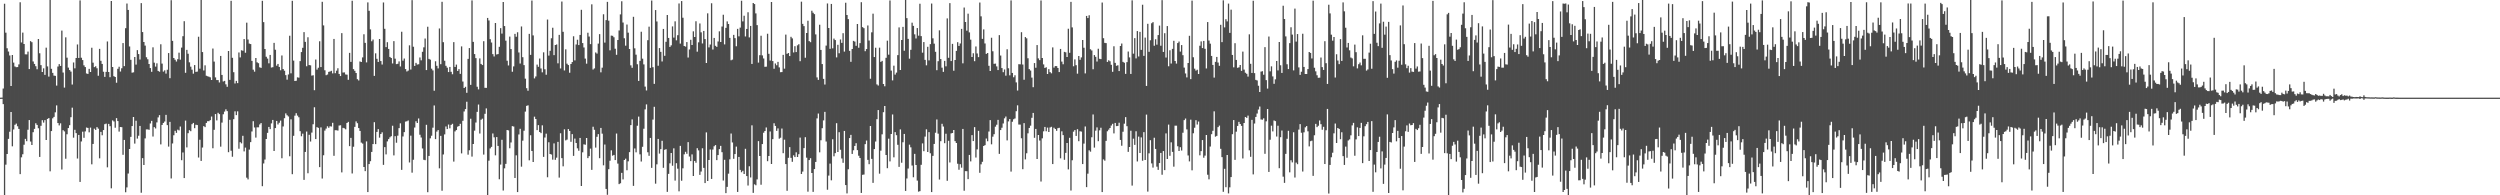 <?xml version="1.0" encoding="UTF-8"?>
<svg xmlns="http://www.w3.org/2000/svg" width="1920" height="150">
  <path d="M0 74.998h1v1.000H0zM1 74.945h1v1.000H1zM2 67.976h1v11.990H2zM3 2.856h1v146.986H3zM4 25.111h1v101.356H4zM5 37.061h1v81.214H5zM6 39.563h1v67.070H6zM7 42.602h1v58.574H7zM8 66.050h1v19.944H8zM9 42.245h1v70.141H9zM10 48.099h1v51.329H10zM11 51.051h1v44.809H11zM12 51.598h1v43.352H12zM13 51.488h1v45.495H13zM14 49.464h1v49.571H14zM15 1.764h1v131.955H15zM16 32.631h1v88.218H16zM17 25.030h1v93.449H17zM18 33.796h1v77.337H18zM19 41.730h1v64.923H19zM20 41.763h1v66.696H20zM21 39.638h1v59.984H21zM22 53.052h1v39.170H22zM23 31.577h1v77.144H23zM24 32.415h1v78.960H24zM25 47.229h1v54.315H25zM26 49.103h1v49.890H26zM27 50.861h1v43.797H27zM28 53.210h1v42.720H28zM29 29.935h1v68.566H29zM30 40.897h1v79.629H30zM31 50.038h1v46.600H31zM32 55.296h1v37.004H32zM33 52.454h1v41.711H33zM34 57.483h1v34.765H34zM35 36.627h1v70.914H35zM36 50.995h1v40.345H36zM37 58.839h1v31.852H37zM38 -0.436h1v132.017H38zM39 52.852h1v47.806H39zM40 55.976h1v34.903H40zM41 58.039h1v31.715H41zM42 58.254h1v28.027H42zM43 65.740h1v15.226H43zM44 51.076h1v43.414H44zM45 49.242h1v47.068H45zM46 50.647h1v44.088H46zM47 23.525h1v106.661H47zM48 55.707h1v44.294H48zM49 67.285h1v33.637H49zM50 28.695h1v93.195H50zM51 44.281h1v58.840H51zM52 51.941h1v46.429H52zM53 53.803h1v42.368H53zM54 54.965h1v35.064H54zM55 64.946h1v17.759H55zM56 47.960h1v57.749H56zM57 52.470h1v47.216H57zM58 44.544h1v57.677H58zM59 34.160h1v87.610H59zM60 44.517h1v59.111H60zM61 0.314h1v139.420H61zM62 44.348h1v64.278H62zM63 46.144h1v54.968H63zM64 50.168h1v55.679H64zM65 51.499h1v49.402H65zM66 56.444h1v41.522H66zM67 56.771h1v41.477H67zM68 52.878h1v48.751H68zM69 55.273h1v42.713H69zM70 36.659h1v89.567H70zM71 48.112h1v62.435H71zM72 51.541h1v47.267H72zM73 50.894h1v48.905H73zM74 52.444h1v45.190H74zM75 58.153h1v40.652H75zM76 37.508h1v84.111H76zM77 46.679h1v54.576H77zM78 49.113h1v54.791H78zM79 55.091h1v44.791H79zM80 59.028h1v36.353H80zM81 55.209h1v39.727H81zM82 31.832h1v96.663H82zM83 55.277h1v39.878H83zM84 59.290h1v37.612H84zM85 0.776h1v143.878H85zM86 51.431h1v41.052H86zM87 58.546h1v34.730H87zM88 59.141h1v38.979H88zM89 63.526h1v27.211H89zM90 52.845h1v40.149H90zM91 51.230h1v49.825H91zM92 54.962h1v42.552H92zM93 52.439h1v45.273H93zM94 33.096h1v85.815H94zM95 50.807h1v56.650H95zM96 21.668h1v126.003H96zM97 2.717h1v141.209H97zM98 7.615h1v125.657H98zM99 35.672h1v78.769H99zM100 45.913h1v59.224H100zM101 55.811h1v41.025H101zM102 55.548h1v34.302H102zM103 43.787h1v66.502H103zM104 49.626h1v43.080H104zM105 38.513h1v67.912H105zM106 41.533h1v62.693H106zM107 45.714h1v51.013H107zM108 2.386h1v145.635H108zM109 24.625h1v96.846H109zM110 32.254h1v94.477H110zM111 35.045h1v71.227H111zM112 43.955h1v55.416H112zM113 45.535h1v53.839H113zM114 49.167h1v50.522H114zM115 52.274h1v42.534H115zM116 55.161h1v37.673H116zM117 36.373h1v68.485H117zM118 48.141h1v49.476H118zM119 51.130h1v47.532H119zM120 48.651h1v45.346H120zM121 54.485h1v35.693H121zM122 55.085h1v33.336H122zM123 33.999h1v76.893H123zM124 48.857h1v47.075H124zM125 54.979h1v39.416H125zM126 54.031h1v39.323H126zM127 56.540h1v31.680H127zM128 53.566h1v42.545H128zM129 40.756h1v71.827H129zM130 60.070h1v33.518H130zM131 0.151h1v136.902H131zM132 31.397h1v78.773H132zM133 44.545h1v59.343H133zM134 45.860h1v54.618H134zM135 47.248h1v54.796H135zM136 45.449h1v54.126H136zM137 40.459h1v59.700H137zM138 45.800h1v51.388H138zM139 36.564h1v86.448H139zM140 27.780h1v89.320H140zM141 16.272h1v120.503H141zM142 55.930h1v36.683H142zM143 38.281h1v74.927H143zM144 41.266h1v61.036H144zM145 47.851h1v52.163H145zM146 51.197h1v49.581H146zM147 53.483h1v41.887H147zM148 56.565h1v37.858H148zM149 49.976h1v48.458H149zM150 55.199h1v40.605H150zM151 55.008h1v41.067H151zM152 28.212h1v92.785H152zM153 52.759h1v54.543H153zM154 -0.207h1v123.790H154zM155 39.998h1v73.300H155zM156 54.110h1v42.748H156zM157 50.173h1v47.478H157zM158 58.169h1v36.229H158zM159 58.562h1v34.525H159zM160 58.943h1v34.129H160zM161 59.394h1v32.859H161zM162 61.446h1v28.068H162zM163 37.267h1v76.609H163zM164 47.290h1v52.421H164zM165 59.452h1v28.128H165zM166 61.491h1v30.999H166zM167 61.500h1v25.120H167zM168 63.329h1v24.341H168zM169 42.959h1v69.656H169zM170 57.533h1v36.648H170zM171 62.568h1v25.197H171zM172 62.119h1v23.607H172zM173 64.782h1v19.185H173zM174 66.674h1v18.661H174zM175 39.179h1v77.712H175zM176 61.353h1v30.644H176zM177 0.603h1v115.151H177zM178 44.382h1v75.984H178zM179 55.458h1v36.096H179zM180 64.079h1v21.419H180zM181 62.128h1v26.279H181zM182 63.860h1v21.666H182zM183 40.295h1v73.908H183zM184 44.084h1v65.146H184zM185 38.581h1v71.539H185zM186 38.976h1v65.329H186zM187 30.017h1v86.272H187zM188 40.506h1v72.855H188zM189 17.395h1v119.067H189zM190 30.341h1v107.431H190zM191 33.495h1v81.386H191zM192 33.852h1v75.299H192zM193 46.722h1v54.263H193zM194 53.513h1v39.567H194zM195 55.059h1v42.857H195zM196 44.552h1v61.138H196zM197 47.863h1v49.905H197zM198 48.532h1v49.282H198zM199 51.721h1v43.876H199zM200 52.097h1v42.398H200zM201 0.638h1v142.338H201zM202 16.991h1v108.536H202zM203 37.652h1v84.849H203zM204 43.558h1v63.190H204zM205 45.014h1v57.008H205zM206 48.655h1v48.846H206zM207 42.187h1v57.013H207zM208 51.853h1v42.915H208zM209 51.615h1v40.469H209zM210 32.927h1v83.061H210zM211 38.206h1v60.156H211zM212 50.435h1v42.464H212zM213 49.125h1v46.488H213zM214 51.416h1v42.840H214zM215 53.979h1v38.667H215zM216 42.576h1v78.952H216zM217 53.028h1v44.075H217zM218 54.315h1v36.442H218zM219 57.718h1v29.392H219zM220 61.162h1v27.339H220zM221 57.169h1v32.266H221zM222 27.431h1v92.585H222zM223 56.330h1v35.307H223zM224 0.626h1v133.160H224zM225 46.548h1v57.767H225zM226 62.227h1v26.620H226zM227 61.989h1v24.963H227zM228 59.392h1v29.413H228zM229 59.630h1v30.448H229zM230 46.967h1v53.788H230zM231 39.973h1v64.674H231zM232 36.703h1v65.932H232zM233 24.682h1v113.481H233zM234 32.142h1v84.545H234zM235 50.909h1v50.122H235zM236 28.619h1v104.472H236zM237 49.983h1v53.532H237zM238 50.177h1v58.538H238zM239 58.040h1v43.777H239zM240 57.819h1v37.616H240zM241 69.271h1v13.117H241zM242 45.731h1v61.086H242zM243 53.470h1v44.183H243zM244 52.008h1v46.174H244zM245 31.673h1v96.697H245zM246 51.488h1v46.368H246zM247 1.378h1v135.726H247zM248 19.512h1v99.716H248zM249 53.967h1v46.355H249zM250 57.766h1v41.016H250zM251 57.266h1v39.731H251zM252 55.169h1v42.994H252zM253 54.902h1v42.088H253zM254 54.358h1v42.808H254zM255 56.394h1v37.899H255zM256 29.877h1v89.775H256zM257 56.234h1v43.743H257zM258 54.264h1v45.760H258zM259 52.413h1v47.886H259zM260 56.762h1v39.651H260zM261 58.417h1v37.771H261zM262 25.427h1v106.973H262zM263 55.732h1v42.449H263zM264 55.593h1v42.959H264zM265 57.196h1v42.151H265zM266 57.368h1v37.105H266zM267 61.265h1v32.337H267zM268 40.627h1v71.618H268zM269 47.531h1v58.345H269zM270 0.546h1v132.659H270zM271 53.108h1v59.601H271zM272 54.363h1v43.088H272zM273 56.082h1v37.146H273zM274 60.805h1v33.814H274zM275 61.812h1v36.551H275zM276 47.182h1v53.376H276zM277 47.633h1v61.887H277zM278 44.070h1v66.234H278zM279 26.333h1v101.933H279zM280 32.926h1v98.488H280zM281 47.901h1v60.691H281zM282 1.849h1v145.672H282zM283 8.292h1v117.701H283zM284 22.557h1v101.230H284zM285 31.676h1v84.993H285zM286 30.386h1v80.280H286zM287 58.261h1v35.605H287zM288 40.969h1v69.722H288zM289 45.143h1v56.178H289zM290 47.589h1v51.581H290zM291 29.942h1v75.798H291zM292 46.881h1v56.032H292zM293 49.579h1v52.052H293zM294 1.899h1v124.705H294zM295 22.122h1v90.867H295zM296 36.211h1v82.383H296zM297 32.423h1v76.166H297zM298 37.582h1v69.264H298zM299 43.718h1v61.729H299zM300 44.534h1v60.088H300zM301 48.729h1v47.823H301zM302 31.571h1v87.765H302zM303 45.059h1v59.562H303zM304 49.229h1v60.407H304zM305 48.982h1v55.220H305zM306 47.150h1v51.264H306zM307 51.051h1v43.649H307zM308 24.356h1v106.102H308zM309 46.591h1v58.223H309zM310 44.975h1v56.510H310zM311 53.018h1v40.394H311zM312 54.885h1v38.248H312zM313 54.232h1v38.280H313zM314 34.826h1v89.972H314zM315 53.382h1v50.834H315zM316 0.077h1v132.547H316zM317 35.914h1v86.780H317zM318 50.644h1v47.287H318zM319 48.299h1v44.853H319zM320 49.549h1v44.915H320zM321 49.378h1v41.623H321zM322 44.135h1v59.320H322zM323 46.321h1v59.307H323zM324 39.769h1v74.237H324zM325 36.328h1v86.386H325zM326 29.571h1v93.448H326zM327 53.795h1v42.044H327zM328 20.532h1v127.075H328zM329 45.190h1v74.571H329zM330 45.827h1v60.398H330zM331 52.714h1v51.512H331zM332 54.070h1v43.956H332zM333 69.701h1v11.283H333zM334 47.029h1v59.843H334zM335 50.557h1v50.492H335zM336 52.524h1v47.392H336zM337 21.844h1v107.420H337zM338 49.313h1v55.023H338zM339 1.382h1v145.101H339zM340 32.413h1v86.200H340zM341 46.669h1v56.554H341zM342 50.527h1v46.585H342zM343 51.975h1v47.165H343zM344 55.326h1v40.326H344zM345 51.422h1v47.128H345zM346 55.161h1v40.762H346zM347 57.058h1v38.027H347zM348 32.351h1v91.743H348zM349 51.387h1v49.521H349zM350 49.591h1v50.289H350zM351 54.498h1v42.788H351zM352 53.089h1v43.670H352zM353 56.739h1v38.322H353zM354 35.614h1v82.175H354zM355 62.614h1v30.141H355zM356 67.606h1v18.000H356zM357 66.657h1v17.130H357zM358 71.258h1v6.876H358zM359 45.223h1v73.567H359zM360 36.897h1v78.515H360zM361 65.156h1v26.044H361zM362 0.286h1v119.968H362zM363 32.140h1v78.451H363zM364 41.515h1v58.862H364zM365 44.631h1v49.490H365zM366 66.602h1v19.330H366zM367 68.633h1v11.641H367zM368 44.875h1v57.654H368zM369 49.098h1v42.881H369zM370 49.956h1v41.177H370zM371 31.640h1v87.117H371zM372 67.451h1v19.929H372zM373 67.490h1v15.745H373zM374 13.757h1v137.663H374zM375 15.714h1v107.668H375zM376 30.083h1v83.890H376zM377 32.646h1v80.130H377zM378 41.568h1v60.957H378zM379 43.358h1v62.102H379zM380 17.668h1v101.633H380zM381 41.807h1v63.461H381zM382 41.514h1v70.552H382zM383 35.958h1v101.723H383zM384 21.615h1v104.810H384zM385 25.785h1v81.607H385zM386 1.543h1v144.774H386zM387 20.024h1v109.263H387zM388 31.223h1v94.639H388zM389 46.651h1v53.197H389zM390 50.254h1v49.878H390zM391 28.089h1v85.762H391zM392 37.695h1v71.715H392zM393 55.096h1v41.767H393zM394 51.016h1v46.145H394zM395 26.011h1v110.676H395zM396 28.221h1v91.071H396zM397 24.775h1v122.747H397zM398 40.272h1v63.017H398zM399 48.818h1v50.107H399zM400 20.324h1v107.655H400zM401 43.941h1v64.088H401zM402 50.028h1v50.400H402zM403 60.394h1v25.295H403zM404 67.744h1v13.564H404zM405 69.693h1v11.221H405zM406 26.035h1v97.083H406zM407 42.135h1v61.771H407zM408 0.390h1v115.589H408zM409 27.193h1v97.214H409zM410 60.187h1v29.432H410zM411 58.742h1v32.636H411zM412 49.602h1v50.321H412zM413 51.310h1v44.773H413zM414 44.941h1v56.411H414zM415 52.594h1v49.635H415zM416 55.569h1v40.702H416zM417 40.216h1v80.266H417zM418 53.200h1v52.414H418zM419 57.375h1v45.281H419zM420 14.982h1v121.175H420zM421 42.681h1v66.589H421zM422 39.039h1v79.212H422zM423 29.389h1v89.275H423zM424 21.290h1v101.329H424zM425 42.325h1v67.790H425zM426 34.564h1v88.189H426zM427 34.171h1v86.901H427zM428 48.636h1v60.315H428zM429 26.802h1v109.604H429zM430 52.605h1v49.721H430zM431 1.175h1v120.293H431zM432 24.424h1v103.297H432zM433 54.123h1v45.184H433zM434 37.868h1v69.962H434zM435 48.919h1v58.308H435zM436 49.950h1v49.197H436zM437 55.860h1v44.676H437zM438 49.171h1v59.742H438zM439 47.659h1v55.364H439zM440 27.844h1v91.852H440zM441 46.396h1v60.073H441zM442 34.151h1v75.651H442zM443 30.529h1v83.385H443zM444 34.587h1v81.193H444zM445 26.824h1v79.133H445zM446 7.532h1v135.317H446zM447 33.097h1v83.875H447zM448 36.456h1v74.406H448zM449 45.015h1v66.157H449zM450 48.906h1v57.057H450zM451 25.134h1v96.290H451zM452 28.066h1v91.870H452zM453 33.876h1v80.268H453zM454 3.347h1v127.093H454zM455 53.394h1v43.928H455zM456 52.549h1v47.125H456zM457 40.301h1v73.080H457zM458 41.142h1v63.911H458zM459 33.465h1v69.546H459zM460 26.230h1v95.269H460zM461 55.544h1v42.725H461zM462 51.956h1v50.716H462zM463 10.946h1v116.012H463zM464 32.712h1v78.267H464zM465 15.440h1v129.668H465zM466 1.456h1v148.160H466zM467 15.883h1v114.046H467zM468 38.630h1v84.834H468zM469 27.330h1v88.103H469zM470 27.511h1v92.029H470zM471 28.635h1v90.357H471zM472 37.430h1v85.521H472zM473 42.075h1v60.482H473zM474 30.711h1v94.925H474zM475 23.419h1v118.008H475zM476 11.051h1v129.685H476zM477 0.957h1v131.788H477zM478 17.328h1v120.461H478zM479 29.380h1v93.512H479zM480 35.097h1v86.768H480zM481 18.818h1v111.926H481zM482 25.111h1v98.802H482zM483 37.639h1v79.178H483zM484 50.173h1v45.946H484zM485 52.093h1v39.585H485zM486 12.896h1v129.852H486zM487 37.105h1v76.906H487zM488 42.006h1v74.963H488zM489 49.335h1v47.223H489zM490 62.144h1v27.390H490zM491 46.738h1v71.773H491zM492 24.389h1v99.681H492zM493 45.057h1v67.669H493zM494 49.446h1v49.434H494zM495 66.498h1v17.534H495zM496 69.464h1v10.691H496zM497 30.896h1v86.044H497zM498 20.458h1v99.199H498zM499 52.136h1v53.803H499zM500 0.399h1v128.525H500zM501 51.610h1v40.265H501zM502 64.406h1v17.594H502zM503 7.708h1v133.335H503zM504 16.507h1v109.725H504zM505 50.472h1v56.253H505zM506 36.895h1v81.076H506zM507 39.818h1v74.699H507zM508 47.228h1v60.893H508zM509 22.199h1v106.694H509zM510 42.877h1v72.181H510zM511 32.112h1v82.491H511zM512 11.504h1v135.833H512zM513 29.154h1v104.386H513zM514 36.060h1v89.360H514zM515 34.830h1v82.651H515zM516 20.277h1v107.006H516zM517 28.860h1v85.038H517zM518 16.404h1v122.283H518zM519 30.984h1v94.371H519zM520 27.038h1v102.496H520zM521 2.684h1v144.246H521zM522 33.464h1v78.575H522zM523 0.830h1v137.967H523zM524 13.614h1v115.643H524zM525 35.339h1v83.190H525zM526 35.788h1v80.811H526zM527 32.311h1v85.820H527zM528 44.204h1v64.938H528zM529 38.001h1v82.200H529zM530 30.584h1v93.180H530zM531 34.556h1v84.043H531zM532 24.059h1v111.123H532zM533 28.439h1v95.181H533zM534 16.307h1v108.650H534zM535 39.676h1v74.121H535zM536 32.507h1v82.997H536zM537 18.003h1v116.301H537zM538 24.818h1v106.945H538zM539 33.388h1v80.474H539zM540 23.732h1v105.181H540zM541 30.015h1v110.605H541zM542 48.405h1v53.259H542zM543 10.218h1v128.787H543zM544 36.405h1v86.471H544zM545 34.186h1v80.592H545zM546 2.531h1v134.881H546zM547 38.060h1v76.782H547zM548 29.130h1v83.208H548zM549 35.168h1v76.240H549zM550 35.984h1v87.013H550zM551 31.846h1v87.262H551zM552 24.042h1v90.505H552zM553 32.271h1v79.756H553zM554 20.404h1v96.496H554zM555 11.315h1v127.331H555zM556 34.102h1v88.648H556zM557 21.391h1v126.935H557zM558 16.415h1v127.108H558zM559 18.426h1v114.976H559zM560 29.077h1v93.290H560zM561 46.260h1v56.319H561zM562 45.768h1v63.661H562zM563 26.785h1v95.190H563zM564 29.309h1v89.023H564zM565 35.527h1v77.051H565zM566 22.152h1v125.268H566zM567 27.890h1v92.624H567zM568 21.211h1v109.243H568zM569 0.571h1v131.721H569zM570 16.433h1v114.720H570zM571 12.087h1v121.560H571zM572 28.019h1v86.244H572zM573 22.244h1v112.997H573zM574 9.440h1v133.050H574zM575 28.709h1v98.977H575zM576 19.904h1v116.394H576zM577 49.104h1v47.146H577zM578 2.298h1v145.834H578zM579 3.131h1v138.413H579zM580 10.277h1v132.003H580zM581 19.283h1v118.515H581zM582 48.089h1v60.280H582zM583 42.372h1v77.446H583zM584 27.455h1v114.444H584zM585 42.556h1v68.076H585zM586 44.891h1v57.042H586zM587 51.324h1v49.288H587zM588 51.213h1v46.683H588zM589 25.918h1v97.877H589zM590 41.297h1v78.512H590zM591 46.512h1v54.468H591zM592 1.552h1v124.379H592zM593 46.896h1v59.939H593zM594 52.776h1v41.904H594zM595 48.721h1v47.985H595zM596 50.101h1v50.399H596zM597 47.508h1v51.084H597zM598 51.768h1v54.704H598zM599 55.445h1v50.316H599zM600 55.353h1v43.355H600zM601 42.140h1v75.521H601zM602 52.739h1v54.515H602zM603 26.553h1v99.434H603zM604 41.303h1v105.220H604zM605 40.714h1v80.460H605zM606 43.084h1v69.923H606zM607 28.283h1v92.981H607zM608 29.491h1v94.768H608zM609 40.285h1v79.035H609zM610 35.478h1v85.129H610zM611 39.989h1v77.012H611zM612 34.825h1v85.763H612zM613 33.931h1v84.489H613zM614 46.983h1v58.691H614zM615 1.298h1v132.310H615zM616 18.345h1v113.439H616zM617 20.069h1v93.691H617zM618 44.336h1v61.054H618zM619 25.343h1v95.754H619zM620 15.937h1v131.286H620zM621 31.588h1v91.345H621zM622 32.396h1v89.089H622zM623 8.228h1v124.624H623zM624 9.773h1v137.576H624zM625 10.871h1v118.963H625zM626 26.440h1v97.945H626zM627 59.453h1v31.472H627zM628 61.327h1v25.887H628zM629 18.989h1v97.981H629zM630 38.332h1v69.403H630zM631 49.207h1v49.240H631zM632 60.583h1v31.892H632zM633 64.919h1v21.006H633zM634 35.003h1v73.685H634zM635 2.650h1v143.086H635zM636 21.509h1v113.354H636zM637 37.484h1v88.176H637zM638 3.010h1v135.490H638zM639 37.123h1v69.824H639zM640 29.621h1v90.451H640zM641 30.761h1v86.860H641zM642 44.066h1v50.562H642zM643 34.398h1v82.344H643zM644 40.910h1v60.637H644zM645 30.306h1v84.713H645zM646 32.947h1v88.768H646zM647 25.500h1v99.532H647zM648 39.608h1v60.936H648zM649 2.085h1v140.038H649zM650 11.495h1v137.012H650zM651 14.698h1v115.284H651zM652 39.050h1v66.963H652zM653 47.444h1v56.134H653zM654 37.647h1v80.584H654zM655 31.361h1v84.049H655zM656 31.962h1v80.121H656zM657 35.168h1v74.786H657zM658 18.412h1v96.869H658zM659 36.665h1v82.913H659zM660 33.107h1v88.262H660zM661 1.677h1v146.472H661zM662 20.833h1v113.434H662zM663 21.680h1v112.349H663zM664 39.339h1v71.352H664zM665 37.688h1v70.227H665zM666 19.534h1v103.265H666zM667 31.131h1v94.968H667zM668 60.453h1v36.318H668zM669 24.827h1v97.190H669zM670 10.495h1v129.930H670zM671 43.834h1v70.633H671zM672 36.651h1v72.064H672zM673 64.815h1v26.723H673zM674 65.709h1v18.813H674zM675 36.607h1v96.784H675zM676 47.513h1v68.197H676zM677 46.755h1v56.428H677zM678 64.487h1v21.701H678zM679 66.246h1v15.173H679zM680 44.394h1v74.653H680zM681 31.246h1v97.930H681zM682 41.960h1v64.537H682zM683 0.374h1v123.602H683zM684 54.200h1v48.698H684zM685 61.770h1v26.150H685zM686 50.427h1v70.415H686zM687 57.319h1v44.182H687zM688 55.758h1v48.052H688zM689 42.365h1v68.819H689zM690 21.035h1v107.117H690zM691 53.779h1v45.578H691zM692 30.744h1v94.222H692zM693 20.650h1v88.632H693zM694 38.985h1v63.878H694zM695 0.005h1v146.640H695zM696 13.915h1v123.171H696zM697 29.852h1v99.560H697zM698 45.052h1v66.066H698zM699 38.266h1v74.867H699zM700 17.432h1v109.674H700zM701 19.876h1v116.258H701zM702 26.381h1v91.782H702zM703 29.552h1v97.145H703zM704 21.578h1v117.110H704zM705 27.412h1v119.807H705zM706 2.852h1v143.921H706zM707 27.775h1v98.777H707zM708 40.458h1v69.663H708zM709 32.301h1v83.829H709zM710 45.967h1v58.927H710zM711 50.166h1v49.184H711zM712 35.949h1v80.766H712zM713 46.390h1v55.086H713zM714 33.869h1v83.825H714zM715 2.692h1v144.815H715zM716 29.458h1v90.242H716zM717 33.540h1v77.011H717zM718 39.802h1v62.151H718zM719 53.917h1v37.832H719zM720 46.992h1v55.671H720zM721 23.306h1v114.583H721zM722 45.356h1v63.087H722zM723 51.976h1v43.103H723zM724 55.181h1v41.979H724zM725 46.768h1v63.193H725zM726 50.930h1v51.798H726zM727 14.123h1v124.717H727zM728 44.395h1v63.721H728zM729 2.401h1v122.350H729zM730 46.885h1v55.564H730zM731 33.673h1v68.449H731zM732 54.324h1v45.511H732zM733 46.070h1v62.310H733zM734 39.086h1v70.747H734zM735 32.386h1v93.387H735zM736 35.288h1v95.053H736zM737 33.371h1v92.718H737zM738 22.178h1v106.605H738zM739 48.622h1v50.416H739zM740 5.767h1v140.729H740zM741 16.890h1v114.543H741zM742 23.572h1v107.904H742zM743 10.506h1v127.082H743zM744 24.886h1v94.094H744zM745 30.487h1v93.453H745zM746 43.801h1v59.960H746zM747 40.896h1v67.447H747zM748 47.009h1v50.632H748zM749 35.671h1v85.336H749zM750 41.074h1v73.674H750zM751 43.865h1v56.659H751zM752 1.927h1v130.787H752zM753 12.521h1v113.697H753zM754 29.853h1v94.433H754zM755 22.567h1v89.541H755zM756 33.365h1v78.073H756zM757 41.372h1v65.014H757zM758 40.710h1v67.795H758zM759 50.543h1v50.456H759zM760 54.504h1v37.766H760zM761 28.961h1v81.905H761zM762 39.356h1v65.626H762zM763 48.994h1v54.071H763zM764 48.834h1v48.463H764zM765 50.971h1v44.805H765zM766 53.833h1v38.230H766zM767 26.965h1v91.229H767zM768 42.646h1v57.266H768zM769 52.270h1v45.825H769zM770 55.446h1v39.393H770zM771 53.332h1v37.558H771zM772 58.110h1v31.361H772zM773 37.820h1v69.982H773zM774 52.433h1v40.794H774zM775 57.852h1v33.590H775zM776 0.313h1v131.500H776zM777 56.033h1v37.452H777zM778 59.353h1v32.260H778zM779 57.819h1v33.177H779zM780 63.260h1v22.132H780zM781 69.531h1v11.370H781zM782 49.288h1v46.337H782zM783 49.392h1v46.317H783zM784 24.739h1v81.429H784zM785 49.537h1v80.395H785zM786 61.234h1v33.357H786zM787 28.456h1v93.940H787zM788 29.430h1v88.285H788zM789 44.727h1v57.697H789zM790 53.085h1v45.164H790zM791 54.149h1v42.352H791zM792 59.605h1v30.886H792zM793 66.988h1v19.760H793zM794 48.429h1v57.424H794zM795 52.008h1v46.994H795zM796 34.591h1v87.518H796zM797 44.871h1v58.797H797zM798 46.186h1v61.768H798zM799 0.344h1v139.063H799zM800 44.541h1v61.703H800zM801 49.442h1v51.422H801zM802 52.185h1v45.320H802zM803 51.644h1v49.164H803zM804 56.826h1v41.188H804zM805 53.071h1v48.298H805zM806 55.384h1v42.496H806zM807 56.327h1v41.063H807zM808 36.383h1v89.620H808zM809 51.936h1v46.165H809zM810 50.744h1v48.340H810zM811 50.773h1v49.665H811zM812 52.219h1v46.227H812zM813 55.357h1v42.774H813zM814 37.583h1v83.997H814zM815 47.297h1v53.556H815zM816 49.372h1v54.407H816zM817 39.846h1v82.857H817zM818 40.204h1v77.222H818zM819 43.801h1v66.028H819zM820 22.089h1v108.006H820zM821 40.557h1v65.275H821zM822 1.443h1v144.893H822zM823 21.035h1v102.024H823zM824 50.891h1v50.207H824zM825 45.610h1v54.277H825zM826 50.050h1v54.352H826zM827 56.602h1v42.615H827zM828 42.983h1v65.477H828zM829 45.945h1v54.861H829zM830 44.066h1v57.025H830zM831 30.700h1v95.285H831zM832 36.677h1v73.598H832zM833 56.387h1v40.757H833zM834 12.221h1v131.489H834zM835 13.875h1v119.523H835zM836 11.723h1v103.741H836zM837 37.853h1v78.639H837zM838 38.742h1v66.679H838zM839 53.196h1v34.696H839zM840 42.270h1v71.070H840zM841 43.635h1v56.742H841zM842 47.276h1v50.567H842zM843 37.451h1v70.967H843zM844 45.168h1v54.920H844zM845 45.405h1v52.703H845zM846 1.947h1v145.571H846zM847 29.346h1v93.084H847zM848 32.911h1v90.467H848zM849 33.149h1v75.043H849zM850 47.585h1v53.219H850zM851 46.272h1v53.303H851zM852 47.043h1v51.240H852zM853 49.774h1v46.620H853zM854 55.143h1v39.916H854zM855 35.521h1v66.941H855zM856 48.262h1v46.169H856zM857 50.532h1v46.352H857zM858 50.100h1v46.610H858zM859 54.586h1v39.668H859zM860 35.320h1v72.148H860zM861 33.426h1v78.500H861zM862 47.516h1v53.651H862zM863 48.202h1v46.790H863zM864 56.717h1v33.224H864zM865 47.697h1v49.245H865zM866 39.574h1v77.043H866zM867 44.101h1v68.803H867zM868 56.759h1v43.657H868zM869 0.249h1v142.281H869zM870 41.207h1v65.268H870zM871 29.261h1v81.990H871zM872 44.873h1v55.935H872zM873 23.839h1v100.187H873zM874 43.385h1v61.541H874zM875 24.499h1v92.986H875zM876 38.322h1v67.200H876zM877 3.652h1v119.793H877zM878 42.891h1v58.612H878zM879 28.858h1v94.019H879zM880 65.974h1v22.060H880zM881 18.285h1v128.864H881zM882 39.765h1v78.007H882zM883 30.927h1v76.734H883zM884 17.874h1v107.606H884zM885 17.016h1v111.691H885zM886 35.109h1v70.678H886zM887 30.163h1v84.204H887zM888 34.328h1v93.656H888zM889 26.910h1v103.535H889zM890 19.643h1v105.589H890zM891 35.138h1v82.327H891zM892 0.091h1v134.111H892zM893 39.895h1v76.121H893zM894 25.512h1v105.149H894zM895 44.211h1v58.229H895zM896 20.003h1v102.094H896zM897 50.902h1v44.770H897zM898 38.589h1v81.055H898zM899 48.812h1v60.495H899zM900 37.549h1v79.080H900zM901 31.323h1v96.682H901zM902 46.846h1v49.647H902zM903 48.822h1v47.686H903zM904 33.078h1v79.253H904zM905 31.921h1v84.044H905zM906 39.652h1v73.376H906zM907 34.598h1v81.000H907zM908 42.393h1v59.571H908zM909 51.939h1v40.303H909zM910 56.444h1v34.565H910zM911 59.447h1v39.954H911zM912 48.395h1v70.994H912zM913 27.487h1v96.460H913zM914 60.761h1v31.132H914zM915 0.473h1v130.339H915zM916 43.970h1v58.364H916zM917 52.756h1v45.354H917zM918 54.211h1v38.104H918zM919 53.545h1v42.088H919zM920 56.814h1v36.527H920zM921 35.120h1v84.199H921zM922 31.804h1v84.265H922zM923 36.919h1v70.632H923zM924 31.443h1v89.674H924zM925 37.502h1v81.976H925zM926 52.569h1v51.121H926zM927 16.937h1v117.273H927zM928 31.146h1v106.582H928zM929 33.549h1v79.000H929zM930 42.936h1v60.111H930zM931 49.845h1v50.603H931zM932 59.596h1v25.884H932zM933 47.532h1v57.443H933zM934 43.715h1v60.616H934zM935 48.038h1v49.600H935zM936 50.532h1v45.923H936zM937 19.025h1v95.234H937zM938 32.354h1v88.317H938zM939 0.238h1v147.081H939zM940 21.029h1v108.603H940zM941 14.724h1v129.055H941zM942 16.412h1v102.611H942zM943 2.750h1v145.783H943zM944 25.265h1v118.585H944zM945 7.438h1v128.573H945zM946 42.212h1v60.842H946zM947 51.727h1v40.481H947zM948 33.166h1v89.627H948zM949 46.030h1v55.081H949zM950 52.046h1v44.665H950zM951 51.686h1v41.897H951zM952 49.940h1v45.290H952zM953 54.413h1v42.269H953zM954 39.632h1v82.048H954zM955 53.429h1v41.017H955zM956 55.848h1v33.997H956zM957 56.688h1v33.831H957zM958 58.853h1v29.927H958zM959 26.361h1v89.084H959zM960 48.982h1v71.448H960zM961 56.027h1v36.024H961zM962 0.586h1v133.361H962zM963 56.176h1v38.721H963zM964 61.335h1v28.481H964zM965 61.802h1v25.373H965zM966 65.849h1v18.295H966zM967 70.660h1v11.142H967zM968 55.011h1v36.718H968zM969 54.666h1v37.285H969zM970 57.398h1v33.474H970zM971 36.180h1v81.941H971zM972 61.544h1v31.644H972zM973 68.068h1v15.644H973zM974 28.077h1v103.955H974zM975 54.759h1v52.563H975zM976 50.939h1v45.583H976zM977 58.676h1v42.229H977zM978 64.377h1v28.164H978zM979 60.917h1v32.114H979zM980 46.827h1v58.004H980zM981 54.075h1v42.486H981zM982 32.271h1v96.887H982zM983 50.110h1v55.258H983zM984 56.035h1v44.232H984zM985 4.429h1v131.268H985zM986 14.586h1v125.878H986zM987 27.979h1v90.185H987zM988 49.364h1v57.214H988zM989 53.049h1v47.396H989zM990 33.102h1v99.229H990zM991 20.917h1v102.184H991zM992 26.573h1v98.142H992zM993 54.088h1v47.471H993zM994 6.630h1v129.730H994zM995 31.962h1v92.903H995zM996 26.182h1v99.899H996zM997 51.760h1v47.771H997zM998 57.508h1v37.805H998zM999 55.091h1v46.838H999zM1000 25.902h1v105.848H1000zM1001 51.425h1v50.191H1001zM1002 56.818h1v40.975H1002zM1003 56.857h1v39.968H1003zM1004 53.019h1v47.866H1004zM1005 39.924h1v72.533H1005zM1006 40.640h1v67.801H1006zM1007 44.892h1v63.153H1007zM1008 0.489h1v134.572H1008zM1009 52.006h1v51.896H1009zM1010 54.790h1v40.345H1010zM1011 57.783h1v39.855H1011zM1012 59.740h1v36.839H1012zM1013 59.624h1v32.900H1013zM1014 44.208h1v51.156H1014zM1015 51.581h1v48.078H1015zM1016 53.712h1v43.652H1016zM1017 31.643h1v94.334H1017zM1018 48.544h1v51.502H1018zM1019 64.441h1v19.197H1019zM1020 3.617h1v145.022H1020zM1021 10.314h1v116.345H1021zM1022 26.650h1v94.137H1022zM1023 31.218h1v86.086H1023zM1024 28.406h1v73.970H1024zM1025 59.521h1v35.342H1025zM1026 41.671h1v68.156H1026zM1027 46.490h1v51.816H1027zM1028 49.237h1v49.765H1028zM1029 30.056h1v76.861H1029zM1030 46.786h1v54.806H1030zM1031 1.845h1v118.064H1031zM1032 8.719h1v117.956H1032zM1033 21.284h1v91.281H1033zM1034 36.466h1v84.676H1034zM1035 32.988h1v74.880H1035zM1036 38.652h1v68.397H1036zM1037 44.170h1v59.744H1037zM1038 44.840h1v51.463H1038zM1039 50.963h1v43.408H1039zM1040 34.253h1v85.327H1040zM1041 40.099h1v66.960H1041zM1042 52.549h1v45.251H1042zM1043 49.328h1v55.165H1043zM1044 48.017h1v50.257H1044zM1045 50.156h1v44.183H1045zM1046 27.122h1v98.185H1046zM1047 45.151h1v59.542H1047zM1048 45.170h1v51.739H1048zM1049 54.240h1v41.154H1049zM1050 53.363h1v40.275H1050zM1051 40.381h1v83.254H1051zM1052 33.581h1v81.687H1052zM1053 52.774h1v40.274H1053zM1054 0.886h1v146.398H1054zM1055 26.016h1v100.391H1055zM1056 8.853h1v123.519H1056zM1057 32.810h1v83.949H1057zM1058 35.421h1v73.573H1058zM1059 17.981h1v87.014H1059zM1060 2.767h1v126.545H1060zM1061 36.729h1v79.569H1061zM1062 16.706h1v124.509H1062zM1063 26.646h1v99.782H1063zM1064 20.454h1v100.838H1064zM1065 59.726h1v28.134H1065zM1066 16.776h1v131.462H1066zM1067 42.333h1v66.651H1067zM1068 46.445h1v62.946H1068zM1069 53.084h1v49.037H1069zM1070 56.522h1v41.325H1070zM1071 47.484h1v44.800H1071zM1072 46.409h1v62.135H1072zM1073 51.994h1v48.520H1073zM1074 46.636h1v59.355H1074zM1075 19.530h1v110.041H1075zM1076 49.739h1v54.755H1076zM1077 4.196h1v141.961H1077zM1078 33.969h1v78.616H1078zM1079 49.391h1v51.419H1079zM1080 52.386h1v43.919H1080zM1081 50.473h1v50.778H1081zM1082 55.770h1v39.125H1082zM1083 52.325h1v43.892H1083zM1084 54.999h1v41.011H1084zM1085 55.220h1v39.357H1085zM1086 33.097h1v91.293H1086zM1087 52.680h1v46.307H1087zM1088 51.068h1v48.827H1088zM1089 55.049h1v43.437H1089zM1090 54.878h1v40.951H1090zM1091 33.421h1v84.768H1091zM1092 44.648h1v68.226H1092zM1093 65.149h1v25.189H1093zM1094 67.264h1v17.796H1094zM1095 70.267h1v10.955H1095zM1096 70.510h1v8.261H1096zM1097 35.191h1v82.652H1097zM1098 54.209h1v40.968H1098zM1099 65.881h1v25.600H1099zM1100 0.641h1v121.970H1100zM1101 42.440h1v62.168H1101zM1102 41.561h1v61.189H1102zM1103 44.519h1v49.402H1103zM1104 66.342h1v16.116H1104zM1105 67.212h1v12.728H1105zM1106 45.803h1v56.097H1106zM1107 49.175h1v41.367H1107zM1108 50.330h1v40.494H1108zM1109 34.032h1v83.572H1109zM1110 63.933h1v24.195H1110zM1111 11.031h1v106.751H1111zM1112 9.901h1v142.223H1112zM1113 28.178h1v90.036H1113zM1114 25.325h1v96.907H1114zM1115 35.189h1v76.750H1115zM1116 45.546h1v63.393H1116zM1117 46.780h1v64.159H1117zM1118 30.430h1v93.657H1118zM1119 38.209h1v69.818H1119zM1120 37.736h1v78.938H1120zM1121 36.316h1v84.509H1121zM1122 19.069h1v119.181H1122zM1123 10.470h1v137.287H1123zM1124 1.740h1v143.244H1124zM1125 21.718h1v112.712H1125zM1126 28.339h1v93.388H1126zM1127 46.780h1v53.460H1127zM1128 42.588h1v61.384H1128zM1129 20.924h1v115.602H1129zM1130 11.465h1v112.182H1130zM1131 54.682h1v42.588H1131zM1132 30.605h1v79.716H1132zM1133 27.206h1v107.150H1133zM1134 32.681h1v83.167H1134zM1135 17.837h1v123.233H1135zM1136 49.518h1v54.752H1136zM1137 58.860h1v39.115H1137zM1138 20.286h1v112.727H1138zM1139 41.182h1v62.042H1139zM1140 47.513h1v58.721H1140zM1141 64.884h1v20.716H1141zM1142 68.899h1v12.011H1142zM1143 36.256h1v60.345H1143zM1144 22.665h1v101.816H1144zM1145 43.956h1v59.252H1145zM1146 0.121h1v123.906H1146zM1147 43.105h1v65.749H1147zM1148 61.725h1v26.078H1148zM1149 53.110h1v46.287H1149zM1150 51.158h1v43.600H1150zM1151 51.394h1v42.496H1151zM1152 44.880h1v56.487H1152zM1153 51.964h1v48.355H1153zM1154 51.981h1v45.333H1154zM1155 40.642h1v84.633H1155zM1156 49.431h1v56.065H1156zM1157 49.631h1v54.084H1157zM1158 18.899h1v112.681H1158zM1159 36.503h1v83.065H1159zM1160 26.019h1v95.631H1160zM1161 38.256h1v73.426H1161zM1162 33.993h1v81.109H1162zM1163 39.970h1v76.515H1163zM1164 37.477h1v93.219H1164zM1165 34.172h1v89.652H1165zM1166 41.508h1v68.123H1166zM1167 27.057h1v100.926H1167zM1168 35.175h1v93.148H1168zM1169 3.170h1v134.926H1169zM1170 29.568h1v89.865H1170zM1171 28.253h1v104.328H1171zM1172 42.373h1v62.798H1172zM1173 43.513h1v70.351H1173zM1174 18.144h1v102.602H1174zM1175 28.084h1v96.495H1175zM1176 16.119h1v122.700H1176zM1177 39.452h1v78.717H1177zM1178 17.007h1v130.455H1178zM1179 26.355h1v109.916H1179zM1180 9.194h1v126.690H1180zM1181 14.615h1v111.920H1181zM1182 36.927h1v67.966H1182zM1183 23.972h1v91.274H1183zM1184 17.627h1v111.093H1184zM1185 41.664h1v62.021H1185zM1186 47.932h1v52.832H1186zM1187 60.836h1v29.489H1187zM1188 62.394h1v22.170H1188zM1189 30.800h1v84.651H1189zM1190 36.100h1v69.649H1190zM1191 44.002h1v55.893H1191zM1192 0.865h1v133.979H1192zM1193 28.960h1v87.436H1193zM1194 37.898h1v81.623H1194zM1195 32.713h1v70.862H1195zM1196 46.963h1v50.664H1196zM1197 42.566h1v60.470H1197zM1198 8.799h1v130.766H1198zM1199 28.336h1v78.072H1199zM1200 2.726h1v144.723H1200zM1201 2.887h1v143.027H1201zM1202 2.659h1v128.344H1202zM1203 9.478h1v135.583H1203zM1204 3.501h1v146.712H1204zM1205 17.899h1v113.491H1205zM1206 26.899h1v96.196H1206zM1207 18.633h1v95.607H1207zM1208 31.804h1v90.330H1208zM1209 19.825h1v109.005H1209zM1210 30.718h1v81.795H1210zM1211 34.555h1v79.587H1211zM1212 23.057h1v115.441H1212zM1213 22.504h1v115.949H1213zM1214 27.740h1v94.996H1214zM1215 0.834h1v136.533H1215zM1216 5.491h1v136.055H1216zM1217 14.816h1v123.148H1217zM1218 37.002h1v83.893H1218zM1219 25.799h1v103.808H1219zM1220 31.699h1v91.025H1220zM1221 25.936h1v118.117H1221zM1222 54.431h1v47.806H1222zM1223 43.689h1v67.779H1223zM1224 5.338h1v137.072H1224zM1225 36.175h1v81.482H1225zM1226 31.861h1v84.501H1226zM1227 56.217h1v36.472H1227zM1228 62.515h1v23.358H1228zM1229 32.012h1v89.796H1229zM1230 28.794h1v88.710H1230zM1231 49.109h1v56.586H1231zM1232 48.198h1v51.126H1232zM1233 65.697h1v18.245H1233zM1234 69.046h1v11.770H1234zM1235 19.051h1v106.352H1235zM1236 38.048h1v78.792H1236zM1237 48.950h1v58.166H1237zM1238 1.411h1v129.424H1238zM1239 59.015h1v32.546H1239zM1240 67.359h1v16.547H1240zM1241 45.962h1v74.813H1241zM1242 53.616h1v57.858H1242zM1243 64.628h1v18.956H1243zM1244 50.284h1v48.615H1244zM1245 57.499h1v42.690H1245zM1246 55.603h1v43.125H1246zM1247 35.833h1v84.941H1247zM1248 51.605h1v48.215H1248zM1249 15.924h1v124.395H1249zM1250 27.400h1v99.770H1250zM1251 36.481h1v82.881H1251zM1252 12.586h1v127.900H1252zM1253 6.966h1v135.315H1253zM1254 28.783h1v89.920H1254zM1255 11.192h1v124.127H1255zM1256 25.539h1v106.888H1256zM1257 33.223h1v89.850H1257zM1258 2.346h1v137.359H1258zM1259 25.417h1v94.061H1259zM1260 23.427h1v91.152H1260zM1261 -0.168h1v129.636H1261zM1262 26.124h1v100.139H1262zM1263 35.255h1v82.555H1263zM1264 33.574h1v78.383H1264zM1265 34.106h1v88.599H1265zM1266 41.912h1v74.433H1266zM1267 33.626h1v82.461H1267zM1268 31.655h1v90.238H1268zM1269 35.805h1v79.950H1269zM1270 20.613h1v104.421H1270zM1271 45.375h1v61.458H1271zM1272 48.542h1v58.153H1272zM1273 46.588h1v66.574H1273zM1274 46.093h1v51.874H1274zM1275 13.367h1v118.358H1275zM1276 25.065h1v94.591H1276zM1277 32.028h1v84.718H1277zM1278 23.543h1v93.722H1278zM1279 26.860h1v92.726H1279zM1280 36.688h1v83.585H1280zM1281 2.752h1v142.028H1281zM1282 27.589h1v97.950H1282zM1283 29.103h1v85.480H1283zM1284 3.181h1v134.000H1284zM1285 46.757h1v63.494H1285zM1286 42.653h1v72.824H1286zM1287 30.897h1v75.474H1287zM1288 44.085h1v61.062H1288zM1289 47.425h1v55.985H1289zM1290 29.008h1v78.387H1290zM1291 31.461h1v85.895H1291zM1292 13.953h1v114.748H1292zM1293 25.402h1v91.708H1293zM1294 42.857h1v59.203H1294zM1295 16.127h1v134.614H1295zM1296 20.854h1v114.246H1296zM1297 15.633h1v111.414H1297zM1298 34.736h1v75.729H1298zM1299 34.981h1v70.018H1299zM1300 39.098h1v79.040H1300zM1301 25.641h1v100.530H1301zM1302 21.802h1v99.021H1302zM1303 26.889h1v99.438H1303zM1304 15.892h1v131.535H1304zM1305 18.064h1v108.914H1305zM1306 30.016h1v94.125H1306zM1307 0.867h1v125.057H1307zM1308 31.929h1v99.702H1308zM1309 36.896h1v81.042H1309zM1310 36.761h1v73.045H1310zM1311 33.083h1v74.146H1311zM1312 27.871h1v84.105H1312zM1313 46.641h1v54.678H1313zM1314 38.972h1v58.443H1314zM1315 46.267h1v57.821H1315zM1316 9.726h1v131.024H1316zM1317 27.203h1v91.609H1317zM1318 38.995h1v68.387H1318zM1319 38.950h1v72.675H1319zM1320 45.206h1v58.443H1320zM1321 24.902h1v110.406H1321zM1322 35.521h1v92.203H1322zM1323 35.477h1v77.986H1323zM1324 42.516h1v63.514H1324zM1325 40.859h1v68.162H1325zM1326 48.275h1v53.807H1326zM1327 20.405h1v104.884H1327zM1328 33.970h1v94.398H1328zM1329 42.035h1v66.545H1329zM1330 1.231h1v124.575H1330zM1331 48.566h1v52.208H1331zM1332 51.498h1v48.265H1332zM1333 40.107h1v63.843H1333zM1334 43.223h1v64.407H1334zM1335 49.662h1v47.240H1335zM1336 35.845h1v79.151H1336zM1337 52.549h1v56.747H1337zM1338 35.980h1v70.863H1338zM1339 37.615h1v81.219H1339zM1340 26.784h1v105.260H1340zM1341 7.698h1v140.213H1341zM1342 17.424h1v127.388H1342zM1343 28.191h1v105.127H1343zM1344 2.790h1v138.180H1344zM1345 26.411h1v94.592H1345zM1346 19.268h1v112.952H1346zM1347 23.461h1v116.239H1347zM1348 24.549h1v118.480H1348zM1349 38.034h1v75.577H1349zM1350 22.826h1v105.549H1350zM1351 24.709h1v100.959H1351zM1352 10.686h1v124.424H1352zM1353 0.306h1v148.237H1353zM1354 34.529h1v82.283H1354zM1355 46.326h1v63.471H1355zM1356 43.468h1v62.982H1356zM1357 34.293h1v80.522H1357zM1358 52.748h1v47.360H1358zM1359 38.164h1v68.586H1359zM1360 38.453h1v77.906H1360zM1361 21.004h1v106.860H1361zM1362 35.920h1v76.646H1362zM1363 33.920h1v83.742H1363zM1364 47.703h1v53.009H1364zM1365 44.555h1v64.396H1365zM1366 58.413h1v34.101H1366zM1367 14.637h1v109.704H1367zM1368 28.337h1v81.663H1368zM1369 30.448h1v80.284H1369zM1370 53.076h1v43.555H1370zM1371 47.635h1v56.562H1371zM1372 35.247h1v80.867H1372zM1373 8.702h1v130.433H1373zM1374 28.800h1v82.027H1374zM1375 1.025h1v122.633H1375zM1376 32.009h1v86.150H1376zM1377 50.646h1v48.046H1377zM1378 24.057h1v86.818H1378zM1379 34.134h1v77.557H1379zM1380 35.423h1v71.516H1380zM1381 32.499h1v76.138H1381zM1382 47.284h1v50.694H1382zM1383 50.575h1v42.912H1383zM1384 24.610h1v110.747H1384zM1385 29.185h1v86.102H1385zM1386 30.604h1v90.958H1386zM1387 4.849h1v139.249H1387zM1388 1.687h1v137.437H1388zM1389 1.935h1v148.125H1389zM1390 29.178h1v90.821H1390zM1391 29.022h1v95.504H1391zM1392 23.681h1v123.864H1392zM1393 21.174h1v103.645H1393zM1394 27.325h1v91.109H1394zM1395 15.891h1v112.160H1395zM1396 18.289h1v108.364H1396zM1397 35.173h1v87.345H1397zM1398 28.351h1v94.562H1398zM1399 9.878h1v138.391H1399zM1400 22.463h1v107.565H1400zM1401 20.253h1v112.115H1401zM1402 9.395h1v130.579H1402zM1403 24.993h1v97.946H1403zM1404 38.040h1v73.214H1404zM1405 45.004h1v51.180H1405zM1406 50.298h1v43.250H1406zM1407 19.257h1v117.482H1407zM1408 31.440h1v83.463H1408zM1409 52.161h1v48.922H1409zM1410 43.314h1v62.335H1410zM1411 50.815h1v53.842H1411zM1412 47.449h1v52.554H1412zM1413 21.552h1v122.738H1413zM1414 29.766h1v94.783H1414zM1415 33.518h1v74.289H1415zM1416 42.988h1v60.671H1416zM1417 30.213h1v84.658H1417zM1418 19.933h1v107.129H1418zM1419 29.688h1v103.850H1419zM1420 33.575h1v86.344H1420zM1421 1.515h1v123.569H1421zM1422 49.991h1v48.498H1422zM1423 31.025h1v74.677H1423zM1424 28.254h1v95.845H1424zM1425 19.959h1v106.982H1425zM1426 28.970h1v95.522H1426zM1427 23.606h1v87.053H1427zM1428 45.769h1v57.441H1428zM1429 29.552h1v84.773H1429zM1430 27.336h1v103.264H1430zM1431 22.922h1v100.326H1431zM1432 38.254h1v72.122H1432zM1433 1.749h1v146.356H1433zM1434 25.150h1v109.416H1434zM1435 25.739h1v109.105H1435zM1436 35.528h1v78.351H1436zM1437 25.164h1v122.207H1437zM1438 17.295h1v124.158H1438zM1439 23.385h1v121.274H1439zM1440 23.921h1v95.846H1440zM1441 25.043h1v122.270H1441zM1442 13.611h1v120.192H1442zM1443 19.127h1v113.319H1443zM1444 1.772h1v137.899H1444zM1445 24.196h1v99.262H1445zM1446 33.229h1v83.987H1446zM1447 26.599h1v97.737H1447zM1448 43.510h1v65.818H1448zM1449 35.371h1v76.150H1449zM1450 36.618h1v78.142H1450zM1451 28.434h1v95.153H1451zM1452 39.462h1v68.847H1452zM1453 17.240h1v111.817H1453zM1454 25.010h1v101.707H1454zM1455 32.041h1v89.476H1455zM1456 21.861h1v102.390H1456zM1457 38.200h1v93.136H1457zM1458 25.764h1v106.022H1458zM1459 14.584h1v110.735H1459zM1460 25.550h1v91.606H1460zM1461 32.103h1v74.038H1461zM1462 36.057h1v74.995H1462zM1463 40.813h1v67.677H1463zM1464 33.031h1v88.876H1464zM1465 2.670h1v135.107H1465zM1466 28.518h1v89.631H1466zM1467 2.697h1v126.241H1467zM1468 31.106h1v82.114H1468zM1469 46.174h1v61.137H1469zM1470 37.037h1v85.261H1470zM1471 47.358h1v61.466H1471zM1472 35.021h1v79.481H1472zM1473 45.704h1v61.160H1473zM1474 31.046h1v96.692H1474zM1475 35.014h1v103.520H1475zM1476 14.624h1v112.313H1476zM1477 51.789h1v44.815H1477zM1478 2.745h1v144.135H1478zM1479 19.132h1v110.690H1479zM1480 11.309h1v118.239H1480zM1481 21.917h1v114.281H1481zM1482 29.142h1v93.320H1482zM1483 29.838h1v83.917H1483zM1484 43.791h1v60.025H1484zM1485 41.557h1v66.641H1485zM1486 48.407h1v48.545H1486zM1487 33.964h1v87.414H1487zM1488 50.359h1v51.453H1488zM1489 42.491h1v65.303H1489zM1490 2.216h1v127.035H1490zM1491 3.160h1v132.558H1491zM1492 10.724h1v128.294H1492zM1493 8.577h1v125.780H1493zM1494 18.991h1v115.238H1494zM1495 5.712h1v128.336H1495zM1496 23.062h1v119.999H1496zM1497 25.138h1v107.652H1497zM1498 27.866h1v104.368H1498zM1499 28.438h1v82.386H1499zM1500 40.873h1v61.399H1500zM1501 47.492h1v57.153H1501zM1502 49.920h1v47.514H1502zM1503 50.415h1v46.640H1503zM1504 54.967h1v36.139H1504zM1505 25.289h1v92.259H1505zM1506 47.820h1v46.785H1506zM1507 51.902h1v46.676H1507zM1508 54.765h1v39.707H1508zM1509 56.387h1v33.647H1509zM1510 57.939h1v31.653H1510zM1511 38.147h1v70.077H1511zM1512 56.209h1v37.093H1512zM1513 -0.681h1v132.612H1513zM1514 25.457h1v97.844H1514zM1515 56.807h1v36.920H1515zM1516 59.242h1v32.367H1516zM1517 58.151h1v32.287H1517zM1518 63.304h1v21.955H1518zM1519 69.138h1v12.071H1519zM1520 49.307h1v46.376H1520zM1521 49.691h1v45.324H1521zM1522 24.460h1v105.643H1522zM1523 50.032h1v54.969H1523zM1524 62.384h1v24.716H1524zM1525 29.068h1v92.853H1525zM1526 37.967h1v79.712H1526zM1527 44.621h1v57.726H1527zM1528 54.116h1v39.901H1528zM1529 54.246h1v42.302H1529zM1530 60.105h1v29.900H1530zM1531 50.015h1v48.067H1531zM1532 47.962h1v57.719H1532zM1533 51.932h1v47.925H1533zM1534 33.958h1v87.989H1534zM1535 44.442h1v59.333H1535zM1536 49.959h1v58.393H1536zM1537 0.319h1v139.666H1537zM1538 44.174h1v58.763H1538zM1539 49.218h1v52.038H1539zM1540 53.435h1v47.354H1540zM1541 51.547h1v48.022H1541zM1542 55.969h1v41.175H1542zM1543 52.918h1v48.304H1543zM1544 55.624h1v41.916H1544zM1545 55.830h1v42.090H1545zM1546 36.745h1v89.471H1546zM1547 51.439h1v46.695H1547zM1548 56.994h1v41.845H1548zM1549 51.084h1v48.552H1549zM1550 52.562h1v45.323H1550zM1551 54.183h1v44.513H1551zM1552 37.443h1v84.330H1552zM1553 57.126h1v46.780H1553zM1554 49.227h1v49.702H1554zM1555 39.885h1v82.823H1555zM1556 40.211h1v77.218H1556zM1557 32.263h1v75.647H1557zM1558 22.091h1v108.003H1558zM1559 40.558h1v64.221H1559zM1560 1.451h1v144.884H1560zM1561 36.043h1v80.328H1561zM1562 45.611h1v55.485H1562zM1563 50.149h1v49.999H1563zM1564 50.046h1v54.364H1564zM1565 56.607h1v33.784H1565zM1566 42.980h1v65.488H1566zM1567 45.946h1v53.134H1567zM1568 44.060h1v57.041H1568zM1569 30.698h1v95.282H1569zM1570 47.311h1v55.176H1570zM1571 58.261h1v33.133H1571zM1572 12.519h1v130.879H1572zM1573 12.517h1v120.211H1573zM1574 32.895h1v79.022H1574zM1575 38.744h1v76.898H1575zM1576 39.878h1v64.682H1576zM1577 64.482h1v21.866H1577zM1578 43.833h1v67.672H1578zM1579 50.296h1v44.609H1579zM1580 48.864h1v47.605H1580zM1581 39.752h1v66.493H1581zM1582 47.320h1v49.080H1582zM1583 47.717h1v48.029H1583zM1584 1.876h1v145.518H1584zM1585 30.896h1v89.281H1585zM1586 35.708h1v70.463H1586zM1587 47.268h1v54.510H1587zM1588 50.315h1v47.865H1588zM1589 49.467h1v47.148H1589zM1590 52.491h1v42.507H1590zM1591 53.070h1v40.544H1591zM1592 57.829h1v34.457H1592zM1593 41.221h1v57.231H1593zM1594 52.198h1v39.323H1594zM1595 54.103h1v39.392H1595zM1596 56.719h1v35.715H1596zM1597 58.092h1v32.829H1597zM1598 40.591h1v65.165H1598zM1599 53.777h1v42.634H1599zM1600 52.550h1v39.306H1600zM1601 53.517h1v37.537H1601zM1602 62.669h1v23.810H1602zM1603 53.542h1v38.703H1603zM1604 47.005h1v60.551H1604zM1605 51.734h1v44.863H1605zM1606 59.554h1v29.709H1606zM1607 1.129h1v132.526H1607zM1608 50.105h1v50.405H1608zM1609 39.539h1v63.508H1609zM1610 50.996h1v43.496H1610zM1611 36.568h1v75.089H1611zM1612 51.635h1v46.056H1612zM1613 37.805h1v68.296H1613zM1614 48.587h1v49.186H1614zM1615 23.224h1v86.699H1615zM1616 50.910h1v47.948H1616zM1617 42.210h1v66.889H1617zM1618 42.202h1v62.486H1618zM1619 35.442h1v90.134H1619zM1620 44.641h1v59.626H1620zM1621 51.586h1v45.770H1621zM1622 35.791h1v75.872H1622zM1623 47.224h1v53.390H1623zM1624 45.119h1v55.974H1624zM1625 50.756h1v43.842H1625zM1626 45.050h1v65.939H1626zM1627 41.420h1v66.635H1627zM1628 39.379h1v65.531H1628zM1629 50.962h1v45.360H1629zM1630 0.462h1v121.707H1630zM1631 51.237h1v47.642H1631zM1632 43.100h1v67.579H1632zM1633 55.571h1v36.670H1633zM1634 41.044h1v62.984H1634zM1635 65.016h1v20.902H1635zM1636 53.407h1v48.126H1636zM1637 60.613h1v29.852H1637zM1638 53.200h1v45.992H1638zM1639 49.058h1v56.617H1639zM1640 63.410h1v23.946H1640zM1641 51.416h1v44.226H1641zM1642 53.777h1v41.993H1642zM1643 51.048h1v46.576H1643zM1644 52.564h1v43.684H1644zM1645 52.917h1v45.112H1645zM1646 57.309h1v32.176H1646zM1647 62.759h1v20.770H1647zM1648 67.617h1v16.145H1648zM1649 66.444h1v21.188H1649zM1650 50.030h1v50.930H1650zM1651 57.334h1v31.945H1651zM1652 68.080h1v15.552H1652zM1653 1.783h1v109.917H1653zM1654 61.812h1v25.376H1654zM1655 63.508h1v23.465H1655zM1656 64.530h1v18.652H1656zM1657 64.483h1v20.567H1657zM1658 64.893h1v25.860H1658zM1659 55.945h1v40.153H1659zM1660 54.650h1v39.656H1660zM1661 54.916h1v35.191H1661zM1662 57.584h1v38.675H1662zM1663 60.854h1v31.148H1663zM1664 67.417h1v18.701H1664zM1665 47.814h1v55.887H1665zM1666 54.354h1v45.229H1666zM1667 56.539h1v35.287H1667zM1668 60.790h1v26.403H1668zM1669 64.181h1v21.690H1669zM1670 70.844h1v7.569H1670zM1671 61.937h1v25.521H1671zM1672 63.321h1v23.579H1672zM1673 63.937h1v20.371H1673zM1674 65.075h1v18.469H1674zM1675 52.655h1v40.668H1675zM1676 57.978h1v45.121H1676zM1677 13.130h1v106.414H1677zM1678 49.258h1v55.071H1678zM1679 53.140h1v46.190H1679zM1680 46.355h1v60.177H1680zM1681 54.299h1v39.640H1681zM1682 49.548h1v50.860H1682zM1683 59.719h1v33.092H1683zM1684 63.166h1v20.171H1684zM1685 66.744h1v14.228H1685zM1686 60.195h1v32.017H1686zM1687 64.803h1v19.400H1687zM1688 67.108h1v15.419H1688zM1689 67.147h1v13.295H1689zM1690 66.718h1v14.999H1690zM1691 65.714h1v20.988H1691zM1692 62.835h1v28.385H1692zM1693 67.881h1v13.534H1693zM1694 69.224h1v10.465H1694zM1695 69.956h1v9.905H1695zM1696 69.978h1v9.249H1696zM1697 59.546h1v30.242H1697zM1698 69.620h1v11.234H1698zM1699 69.354h1v10.799H1699zM1700 29.016h1v74.622H1700zM1701 68.829h1v10.921H1701zM1702 70.864h1v7.365H1702zM1703 71.247h1v7.252H1703zM1704 72.996h1v3.568H1704zM1705 73.930h1v2.935H1705zM1706 69.653h1v9.914H1706zM1707 69.596h1v9.843H1707zM1708 70.941h1v7.836H1708zM1709 64.651h1v22.111H1709zM1710 71.463h1v8.308H1710zM1711 70.594h1v8.314H1711zM1712 62.888h1v27.252H1712zM1713 69.043h1v13.927H1713zM1714 69.906h1v9.672H1714zM1715 71.167h1v10.004H1715zM1716 72.532h1v5.467H1716zM1717 68.626h1v11.840H1717zM1718 68.812h1v12.890H1718zM1719 70.342h1v9.490H1719zM1720 64.796h1v22.182H1720zM1721 69.617h1v11.989H1721zM1722 70.913h1v9.510H1722zM1723 50.171h1v42.629H1723zM1724 63.873h1v26.459H1724zM1725 64.825h1v19.309H1725zM1726 71.089h1v9.041H1726zM1727 67.871h1v13.753H1727zM1728 66.015h1v20.199H1728zM1729 64.771h1v19.608H1729zM1730 69.034h1v11.925H1730zM1731 68.911h1v12.243H1731zM1732 62.624h1v23.647H1732zM1733 67.348h1v15.607H1733zM1734 66.373h1v17.557H1734zM1735 71.169h1v8.093H1735zM1736 72.079h1v6.386H1736zM1737 66.589h1v18.389H1737zM1738 69.998h1v9.736H1738zM1739 71.133h1v8.104H1739zM1740 72.124h1v6.456H1740zM1741 72.223h1v6.544H1741zM1742 71.704h1v7.198H1742zM1743 69.858h1v10.655H1743zM1744 69.489h1v10.525H1744zM1745 70.542h1v9.364H1745zM1746 52.895h1v35.585H1746zM1747 71.582h1v7.820H1747zM1748 72.567h1v5.298H1748zM1749 72.694h1v5.334H1749zM1750 73.003h1v4.822H1750zM1751 73.072h1v4.345H1751zM1752 71.193h1v6.414H1752zM1753 72.136h1v5.950H1753zM1754 72.448h1v5.243H1754zM1755 69.580h1v11.963H1755zM1756 71.860h1v6.120H1756zM1757 69.836h1v11.906H1757zM1758 64.807h1v19.099H1758zM1759 67.670h1v13.238H1759zM1760 70.364h1v9.458H1760zM1761 70.219h1v9.281H1761zM1762 72.288h1v5.525H1762zM1763 73.460h1v3.507H1763zM1764 71.809h1v6.492H1764zM1765 72.316h1v4.797H1765zM1766 70.854h1v7.092H1766zM1767 72.502h1v5.018H1767zM1768 72.570h1v4.721H1768zM1769 62.824h1v18.518H1769zM1770 69.796h1v10.665H1770zM1771 71.579h1v6.899H1771zM1772 71.629h1v7.346H1772zM1773 71.618h1v5.846H1773zM1774 72.236h1v5.188H1774zM1775 72.735h1v4.351H1775zM1776 73.113h1v3.400H1776zM1777 73.342h1v2.995H1777zM1778 72.215h1v5.888H1778zM1779 72.890h1v4.215H1779zM1780 73.554h1v2.892H1780zM1781 73.383h1v3.454H1781zM1782 73.622h1v2.518H1782zM1783 73.577h1v2.812H1783zM1784 72.060h1v5.983H1784zM1785 73.305h1v3.073H1785zM1786 73.941h1v2.111H1786zM1787 73.921h1v2.005H1787zM1788 73.998h1v1.865H1788zM1789 72.931h1v4.373H1789zM1790 73.811h1v2.545H1790zM1791 74.439h1v1.288H1791zM1792 68.074h1v10.944H1792zM1793 72.566h1v4.884H1793zM1794 72.230h1v5.118H1794zM1795 73.377h1v3.280H1795zM1796 74.009h1v2.131H1796zM1797 72.994h1v3.903H1797zM1798 72.415h1v4.298H1798zM1799 73.779h1v2.626H1799zM1800 73.139h1v3.944H1800zM1801 73.498h1v3.111H1801zM1802 73.401h1v2.965H1802zM1803 74.058h1v1.766H1803zM1804 73.348h1v3.854H1804zM1805 74.158h1v1.633H1805zM1806 74.288h1v1.563H1806zM1807 74.491h1v1.147H1807zM1808 74.607h1v1.000H1808zM1809 74.425h1v1.250H1809zM1810 74.489h1v1.109H1810zM1811 74.559h1v1.000H1811zM1812 74.002h1v2.027H1812zM1813 74.438h1v1.000H1813zM1814 74.579h1v1.000H1814zM1815 73.221h1v3.426H1815zM1816 74.430h1v1.184H1816zM1817 74.625h1v1.000H1817zM1818 74.690h1v1.000H1818zM1819 74.717h1v1.000H1819zM1820 74.791h1v1.000H1820zM1821 74.766h1v1.000H1821zM1822 74.812h1v1.000H1822zM1823 74.827h1v1.000H1823zM1824 74.631h1v1.000H1824zM1825 74.822h1v1.000H1825zM1826 74.845h1v1.000H1826zM1827 74.869h1v1.000H1827zM1828 74.888h1v1.000H1828zM1829 74.775h1v1.000H1829zM1830 74.863h1v1.000H1830zM1831 74.952h1v1.000H1831zM1832 74.970h1v1.000H1832zM1833 74.980h1v1.000H1833zM1834 74.982h1v1.000H1834zM1835 74.896h1v1.000H1835zM1836 74.965h1v1.000H1836zM1837 74.976h1v1.000H1837zM1838 74.766h1v1.000H1838zM1839 74.954h1v1.000H1839zM1840 74.969h1v1.000H1840zM1841 74.977h1v1.000H1841zM1842 74.989h1v1.000H1842zM1843 74.987h1v1.000H1843zM1844 74.985h1v1.000H1844zM1845 74.988h1v1.000H1845zM1846 74.989h1v1.000H1846zM1847 74.989h1v1.000H1847zM1848 74.991h1v1.000H1848zM1849 74.989h1v1.000H1849zM1850 74.990h1v1.000H1850zM1851 74.990h1v1.000H1851zM1852 74.989h1v1.000H1852zM1853 74.991h1v1.000H1853zM1854 74.989h1v1.000H1854zM1855 74.990h1v1.000H1855zM1856 74.989h1v1.000H1856zM1857 74.990h1v1.000H1857zM1858 74.992h1v1.000H1858zM1859 74.990h1v1.000H1859zM1860 74.991h1v1.000H1860zM1861 74.990h1v1.000H1861zM1862 74.990h1v1.000H1862zM1863 74.989h1v1.000H1863zM1864 74.991h1v1.000H1864zM1865 74.991h1v1.000H1865zM1866 74.990h1v1.000H1866zM1867 74.989h1v1.000H1867zM1868 74.990h1v1.000H1868zM1869 74.991h1v1.000H1869zM1870 74.991h1v1.000H1870zM1871 74.990h1v1.000H1871zM1872 74.989h1v1.000H1872zM1873 74.988h1v1.000H1873zM1874 74.991h1v1.000H1874zM1875 74.990h1v1.000H1875zM1876 74.990h1v1.000H1876zM1877 74.990h1v1.000H1877zM1878 74.990h1v1.000H1878zM1879 74.989h1v1.000H1879zM1880 74.990h1v1.000H1880zM1881 74.990h1v1.000H1881zM1882 74.990h1v1.000H1882zM1883 74.991h1v1.000H1883zM1884 74.991h1v1.000H1884zM1885 74.991h1v1.000H1885zM1886 74.991h1v1.000H1886zM1887 74.990h1v1.000H1887zM1888 74.991h1v1.000H1888zM1889 74.991h1v1.000H1889zM1890 74.991h1v1.000H1890zM1891 74.990h1v1.000H1891zM1892 74.991h1v1.000H1892zM1893 74.991h1v1.000H1893zM1894 74.990h1v1.000H1894zM1895 74.989h1v1.000H1895zM1896 74.988h1v1.000H1896zM1897 74.990h1v1.000H1897zM1898 74.990h1v1.000H1898zM1899 74.991h1v1.000H1899zM1900 74.990h1v1.000H1900zM1901 74.991h1v1.000H1901zM1902 74.990h1v1.000H1902zM1903 74.990h1v1.000H1903zM1904 74.991h1v1.000H1904zM1905 74.990h1v1.000H1905zM1906 74.989h1v1.000H1906zM1907 74.989h1v1.000H1907zM1908 74.988h1v1.000H1908zM1909 74.990h1v1.000H1909zM1910 74.991h1v1.000H1910zM1911 74.991h1v1.000H1911zM1912 74.991h1v1.000H1912zM1913 74.990h1v1.000H1913zM1914 74.991h1v1.000H1914zM1915 74.991h1v1.000H1915zM1916 74.990h1v1.000H1916zM1917 74.989h1v1.000H1917zM1918 74.987h1v1.000H1918zM1919 74.991h1v1.000H1919z" fill="#4a4a4a"></path>
</svg>

